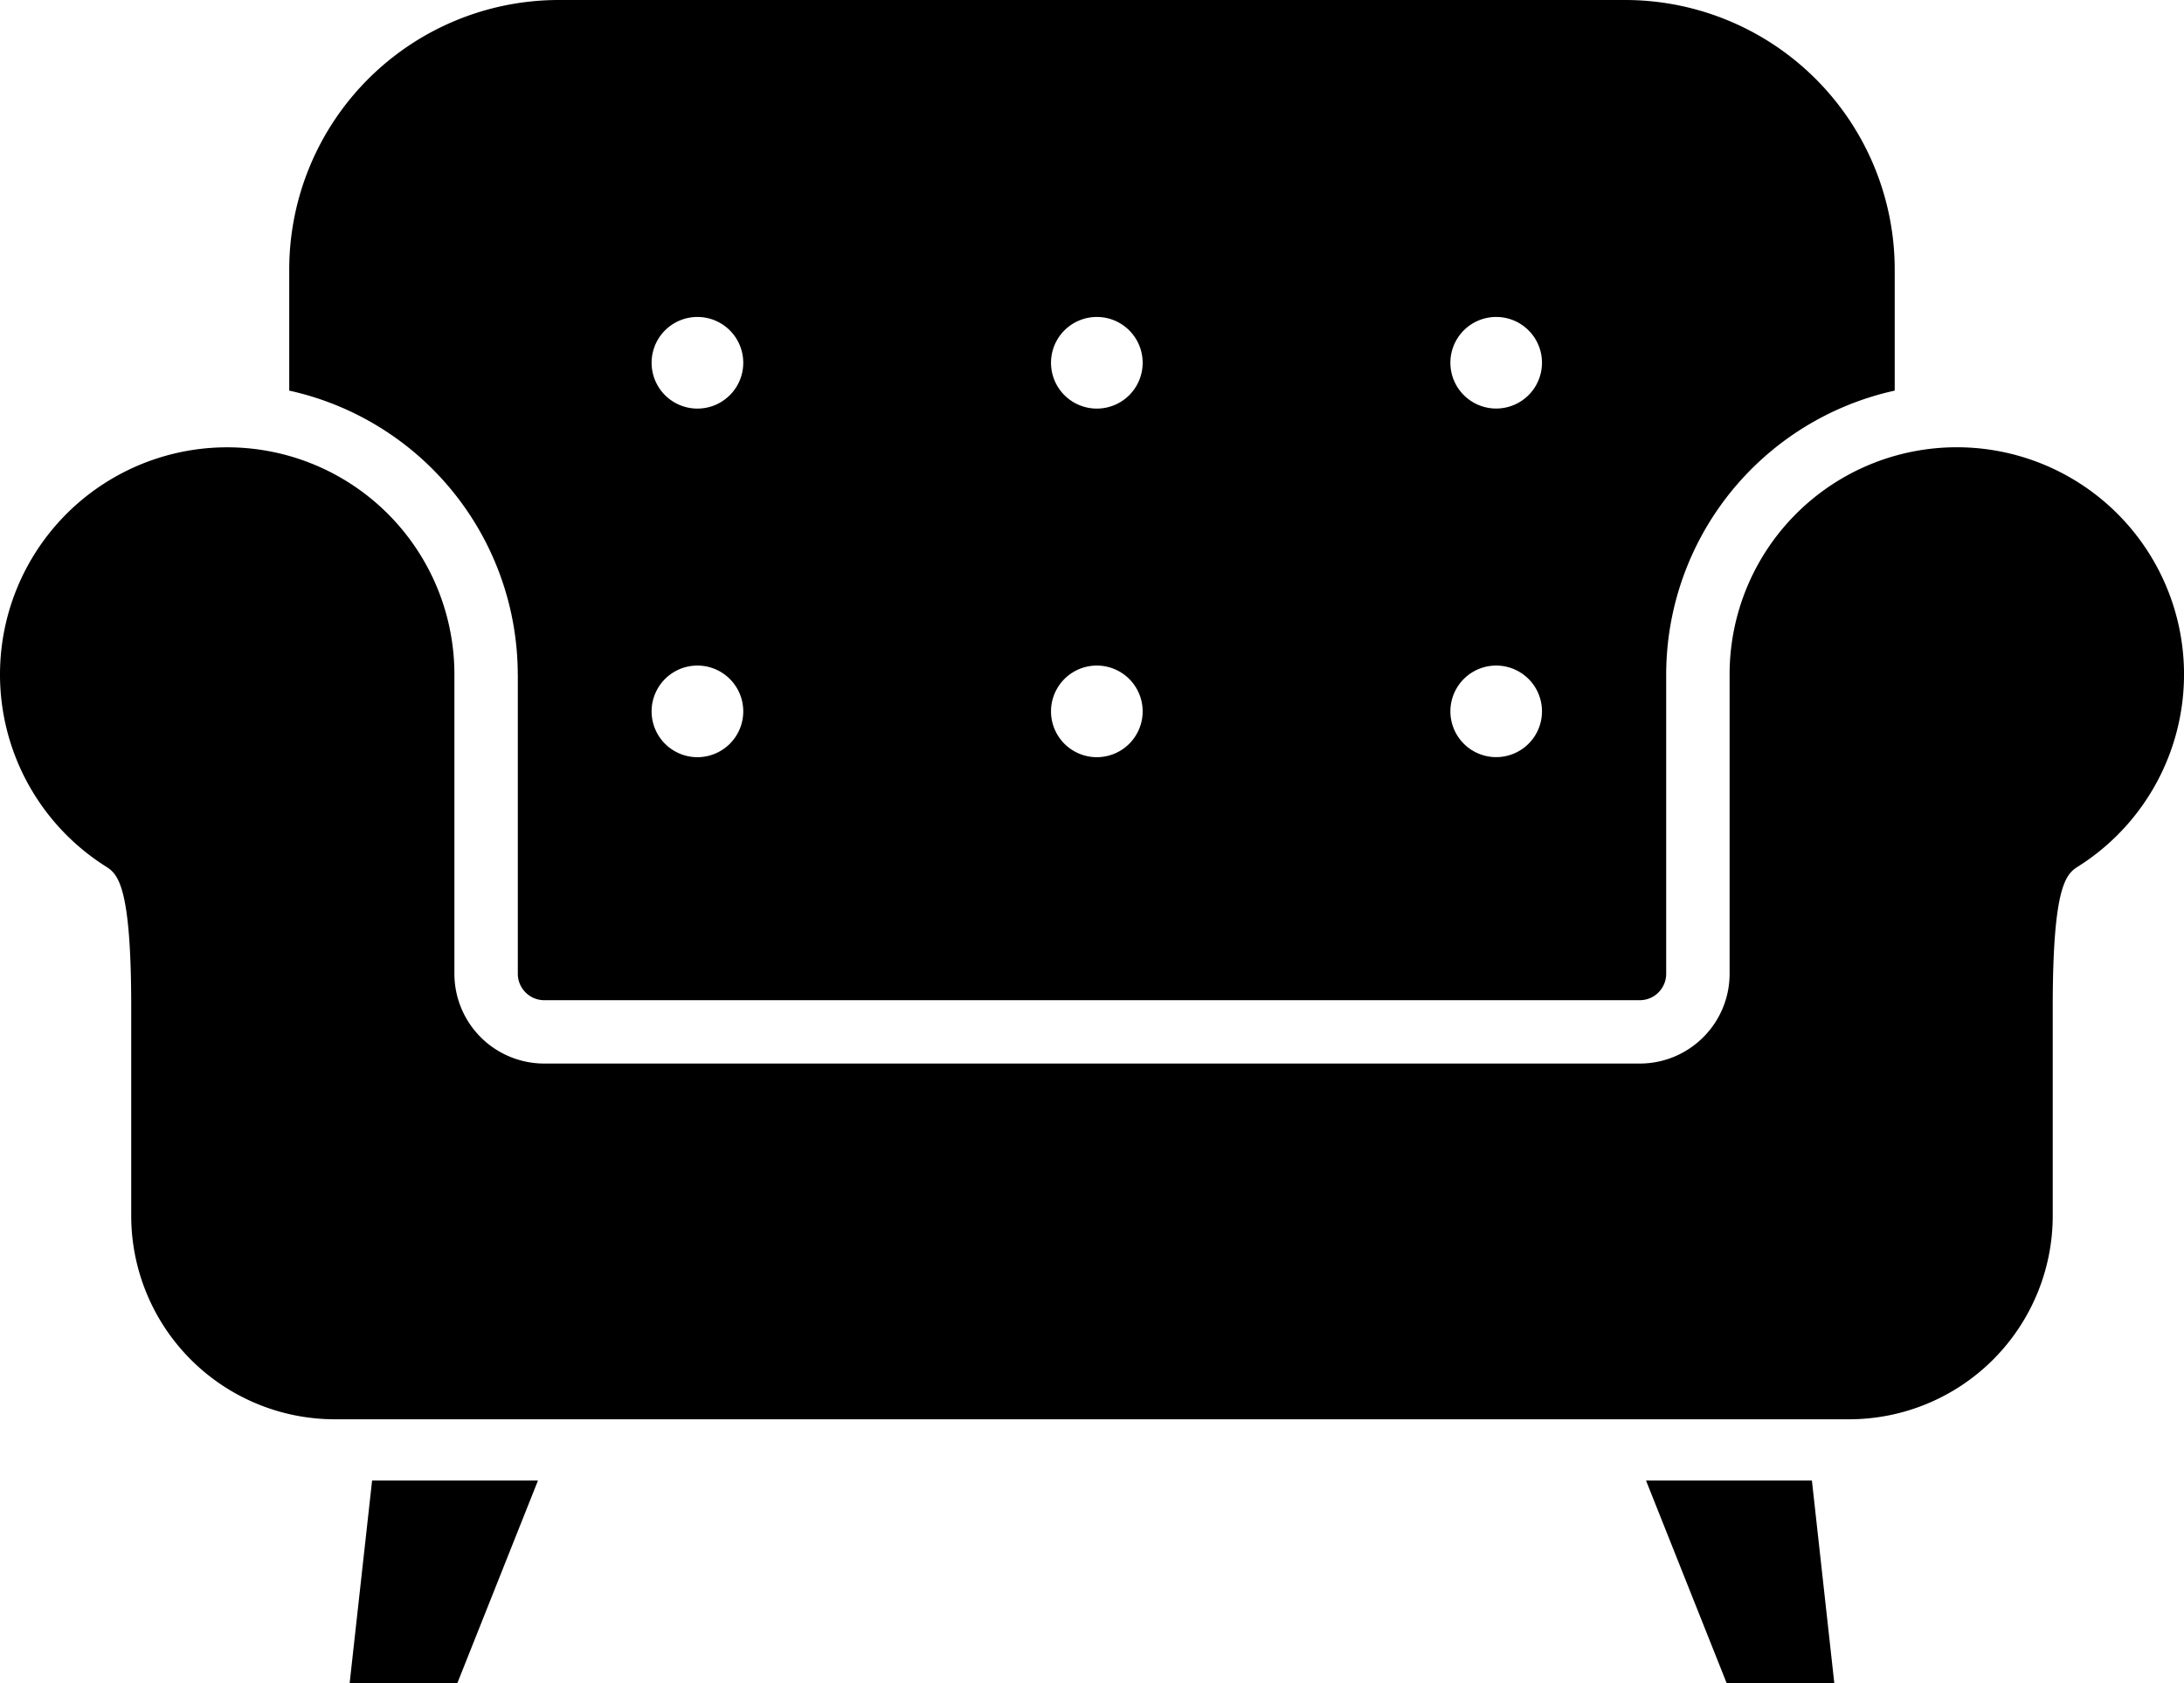 <svg xmlns="http://www.w3.org/2000/svg" width="39.748" height="30.644"><g data-name="text"><path d="M35.613 8.142a4.135 4.135 0 0 0-4.135 4.135v5.449c0 .903-.733 1.635-1.635 1.635H9.905a1.635 1.635 0 0 1-1.635-1.635v-5.449a4.135 4.135 0 1 0-6.34 3.499c.214.135.458.348.458 2.554v3.8a3.707 3.707 0 0 0 3.707 3.707h27.557a3.707 3.707 0 0 0 3.707-3.707v-3.8c0-2.206.244-2.419.458-2.554a4.135 4.135 0 0 0-2.205-7.634ZM6.363 30.644h1.959l1.469-3.692H6.772l-.409 3.692zM29.957 26.952l1.469 3.692h1.958l-.408-3.692h-3.019z"/><path d="M9.424 12.277v5.449c0 .266.216.482.482.482h19.937a.481.481 0 0 0 .481-.482v-5.449a5.297 5.297 0 0 1 4.159-5.166V4.907A4.908 4.908 0 0 0 29.576 0H10.171a4.908 4.908 0 0 0-4.907 4.907v2.204a5.297 5.297 0 0 1 4.159 5.166ZM27.23 5.77a.833.833 0 1 1 0 1.667.833.833 0 0 1 0-1.667Zm0 6.346a.833.833 0 1 1 0 1.667.833.833 0 0 1 0-1.667ZM19.962 5.77a.834.834 0 1 1 0 1.668.834.834 0 0 1 0-1.668Zm0 6.346a.834.834 0 1 1 0 1.668.834.834 0 0 1 0-1.668ZM12.693 5.77a.834.834 0 1 1 0 1.668.834.834 0 0 1 0-1.668Zm0 6.346a.834.834 0 1 1 0 1.668.834.834 0 0 1 0-1.668Z"/></g></svg>